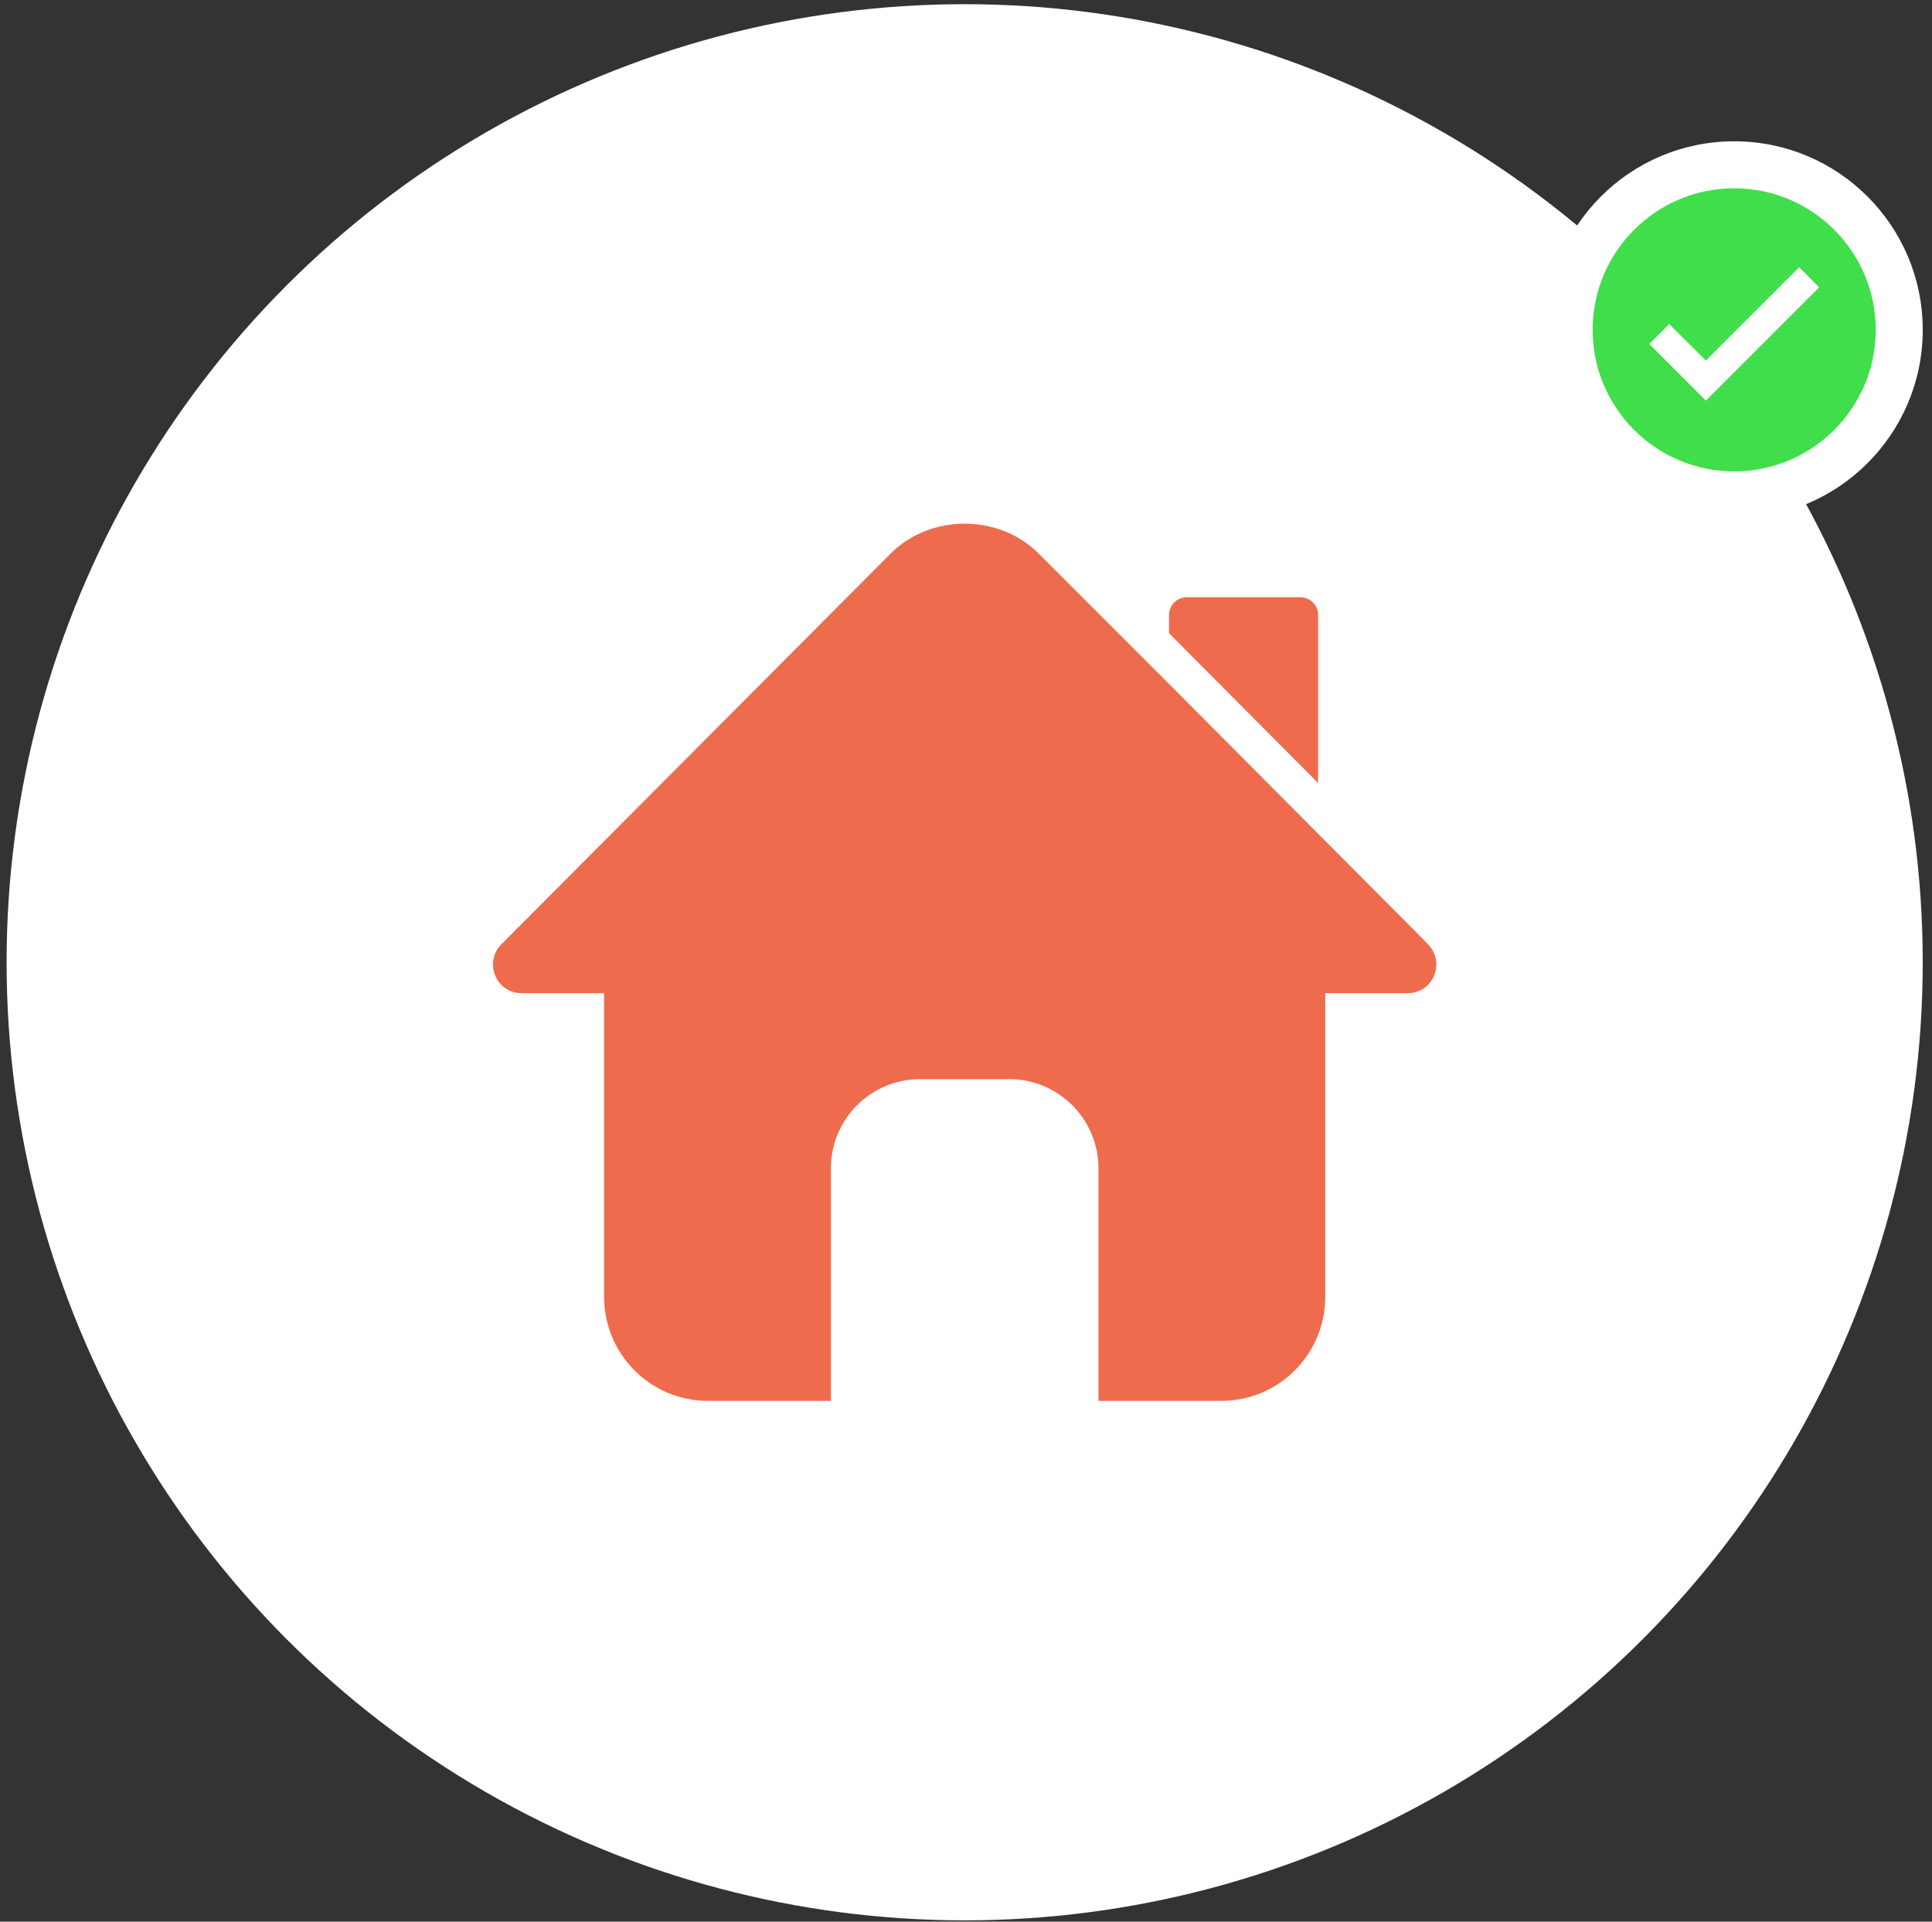 <svg xmlns="http://www.w3.org/2000/svg" width="186" height="185" viewBox="0 0 186 185" fill="none"><rect x="0" y="0" width="186" height="185" fill="#333333" stroke="none"/><circle cx="92.872" cy="92.639" r="92.236" fill="white"></circle><path d="M126.901 75.388L112.548 60.966V59.215C112.548 58.253 113.304 57.498 114.265 57.498H125.185C126.147 57.498 126.902 58.253 126.902 59.215L126.901 75.388Z" fill="#EE6C4D"></path><path d="M138.061 93.931C137.649 94.961 136.653 95.614 135.52 95.614H127.588V124.836C127.588 130.364 123.124 134.863 117.595 134.863H105.749V112.474C105.749 107.735 101.903 103.89 97.164 103.89H88.579C83.841 103.89 79.995 107.735 79.995 112.474V134.863H68.148C62.62 134.863 58.156 130.364 58.156 124.836V95.614H50.223C49.09 95.614 48.094 94.961 47.682 93.931C47.236 92.901 47.476 91.699 48.266 90.909L85.764 53.274C89.575 49.463 96.168 49.463 99.981 53.274L112.549 65.843L126.902 80.265L136.105 89.502L137.478 90.91C138.268 91.7 138.507 92.901 138.061 93.931Z" fill="#EE6C4D"></path><circle cx="166.957" cy="31.754" r="18.151" fill="white"></circle><path fill-rule="evenodd" clip-rule="evenodd" d="M153.33 31.754C153.33 24.232 159.435 18.127 166.957 18.127C174.479 18.127 180.585 24.232 180.585 31.754C180.585 39.276 174.479 45.382 166.957 45.382C159.435 45.382 153.33 39.276 153.33 31.754ZM164.232 34.712L173.212 25.731L175.133 27.666L164.232 38.567L158.781 33.117L160.702 31.196L164.232 34.712Z" fill="#40DE4B"></path></svg>
